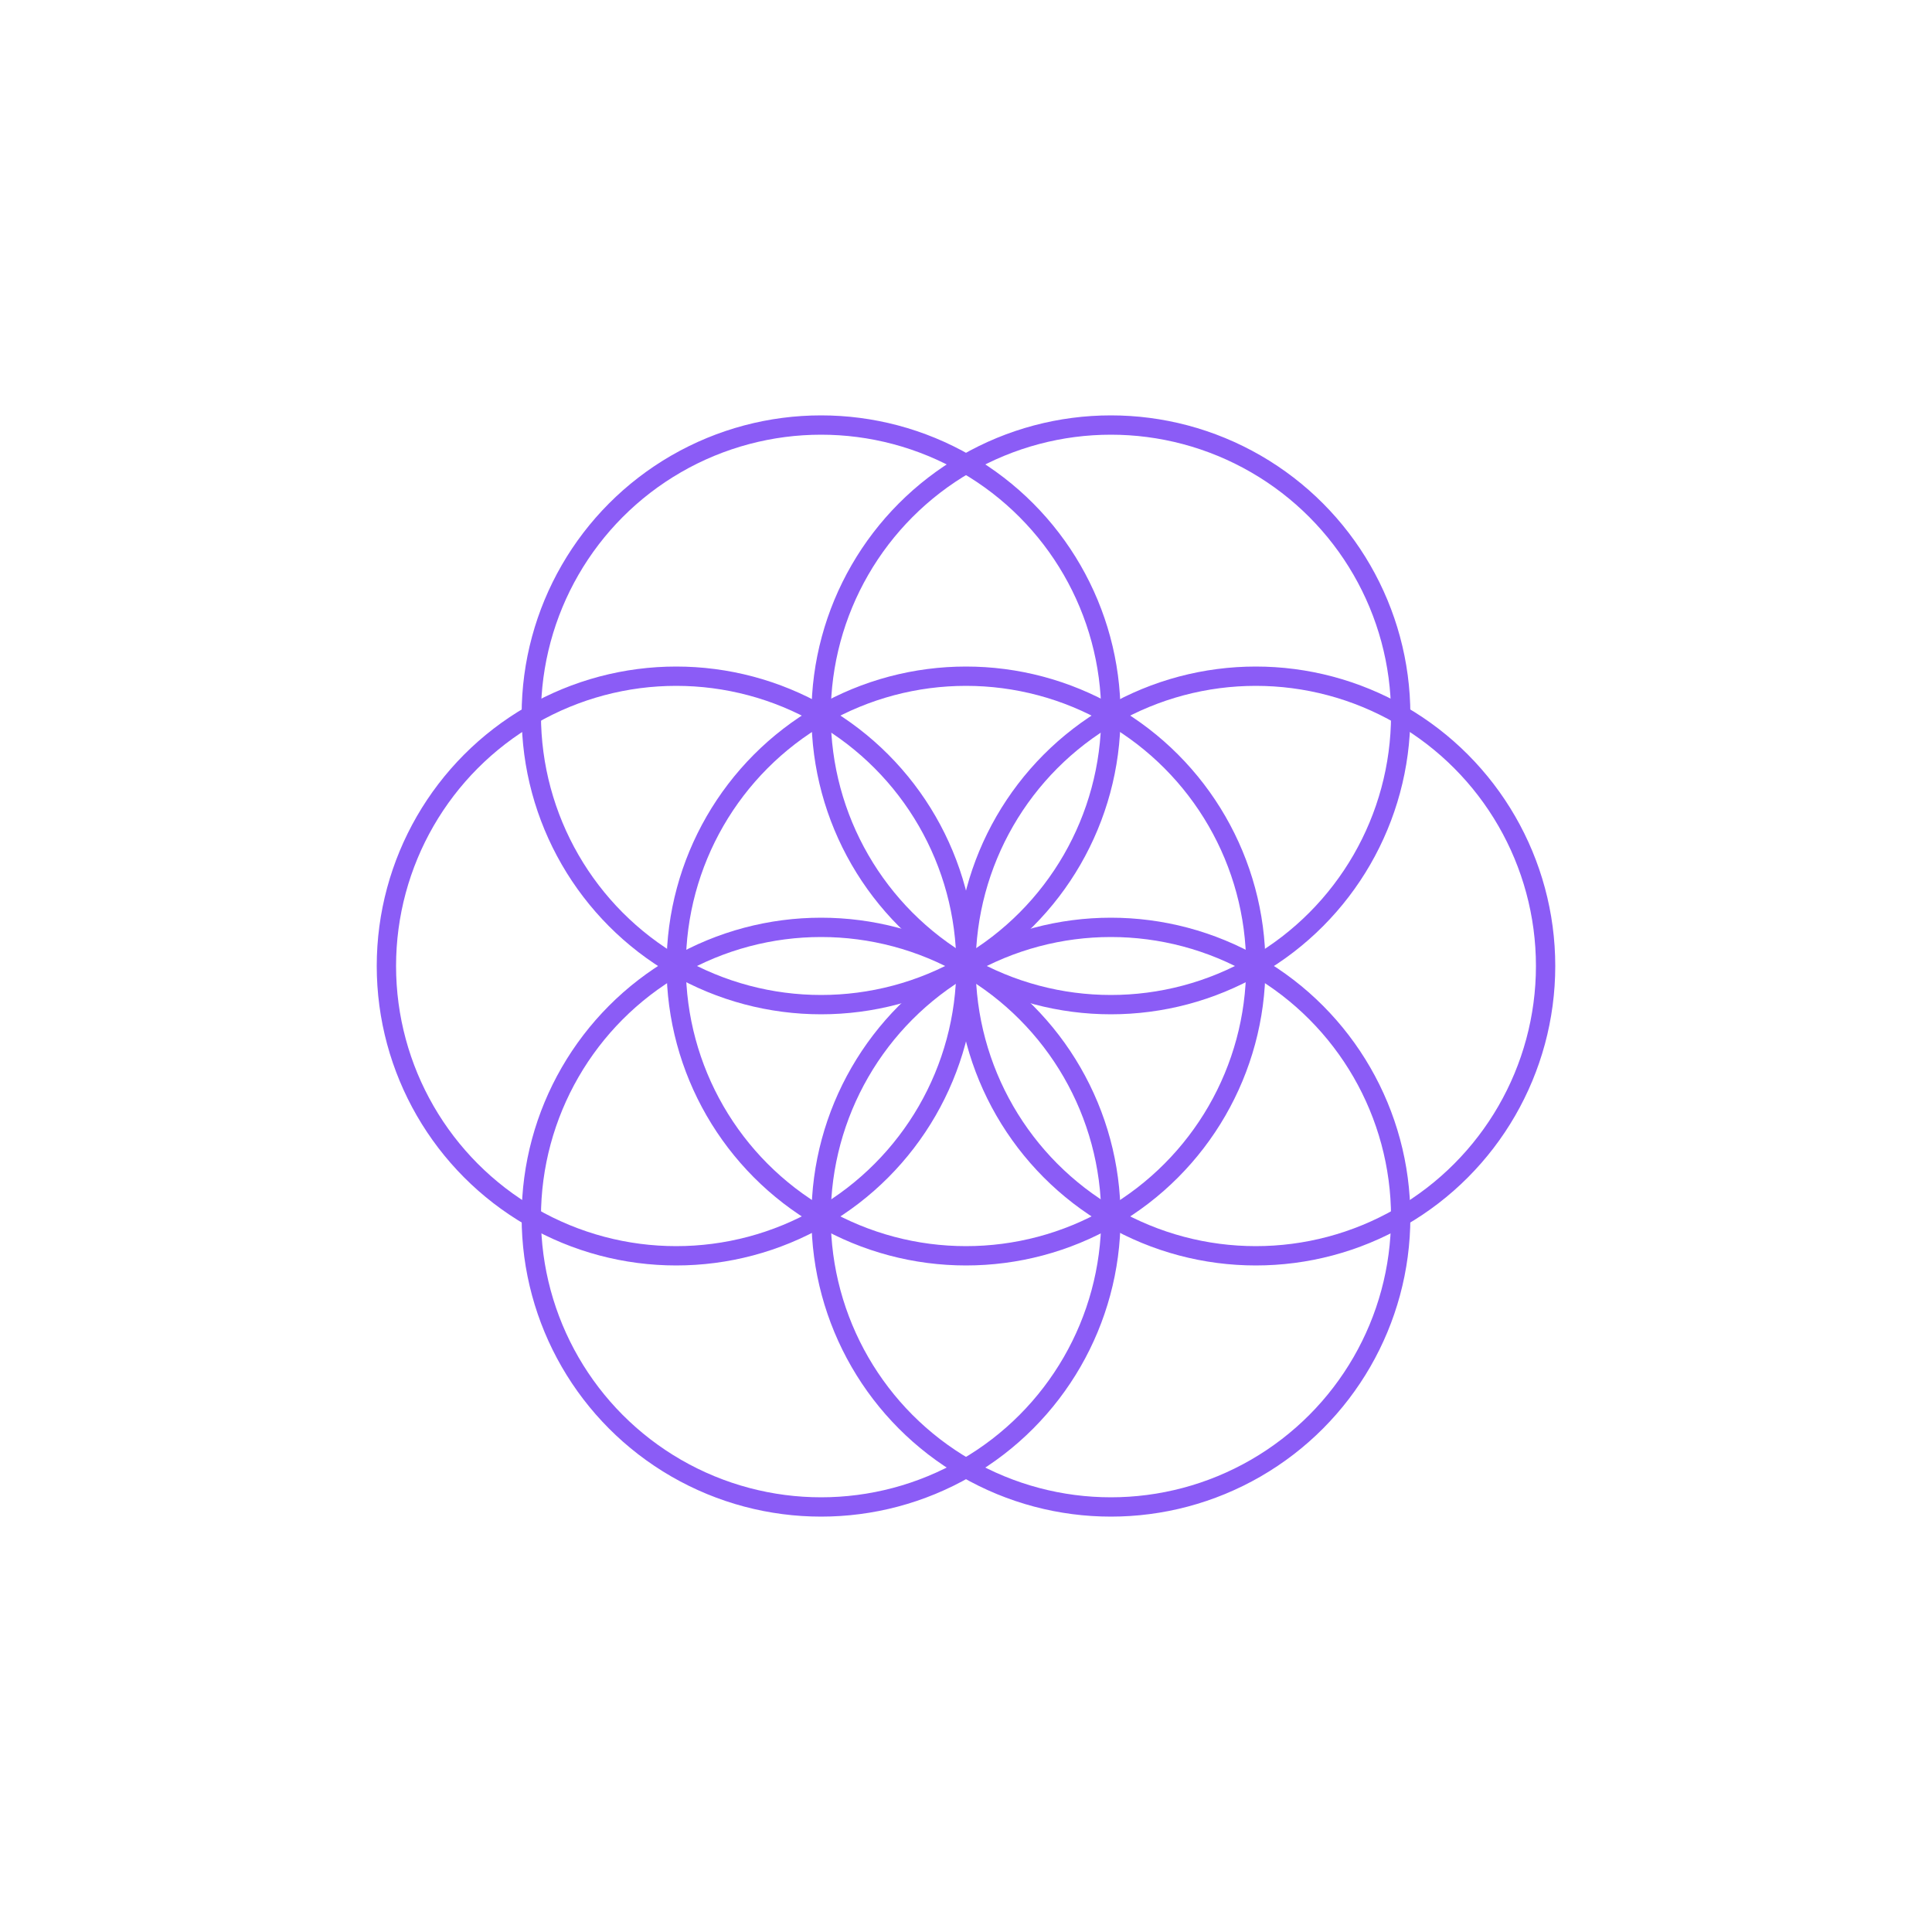 <svg xmlns="http://www.w3.org/2000/svg" viewBox="0 0 200 200">
  <!-- Center circle -->
  <circle cx="100" cy="100" r="30" fill="none" stroke="#8B5CF6" stroke-width="2"/>
  <!-- Right circle -->
  <circle cx="130" cy="100" r="30" fill="none" stroke="#8B5CF6" stroke-width="2"/>
  <!-- Top-right circle -->
  <circle cx="115" cy="74" r="30" fill="none" stroke="#8B5CF6" stroke-width="2"/>
  <!-- Top-left circle -->
  <circle cx="85" cy="74" r="30" fill="none" stroke="#8B5CF6" stroke-width="2"/>
  <!-- Left circle -->
  <circle cx="70" cy="100" r="30" fill="none" stroke="#8B5CF6" stroke-width="2"/>
  <!-- Bottom-left circle -->
  <circle cx="85" cy="126" r="30" fill="none" stroke="#8B5CF6" stroke-width="2"/>
  <!-- Bottom-right circle -->
  <circle cx="115" cy="126" r="30" fill="none" stroke="#8B5CF6" stroke-width="2"/>
</svg>